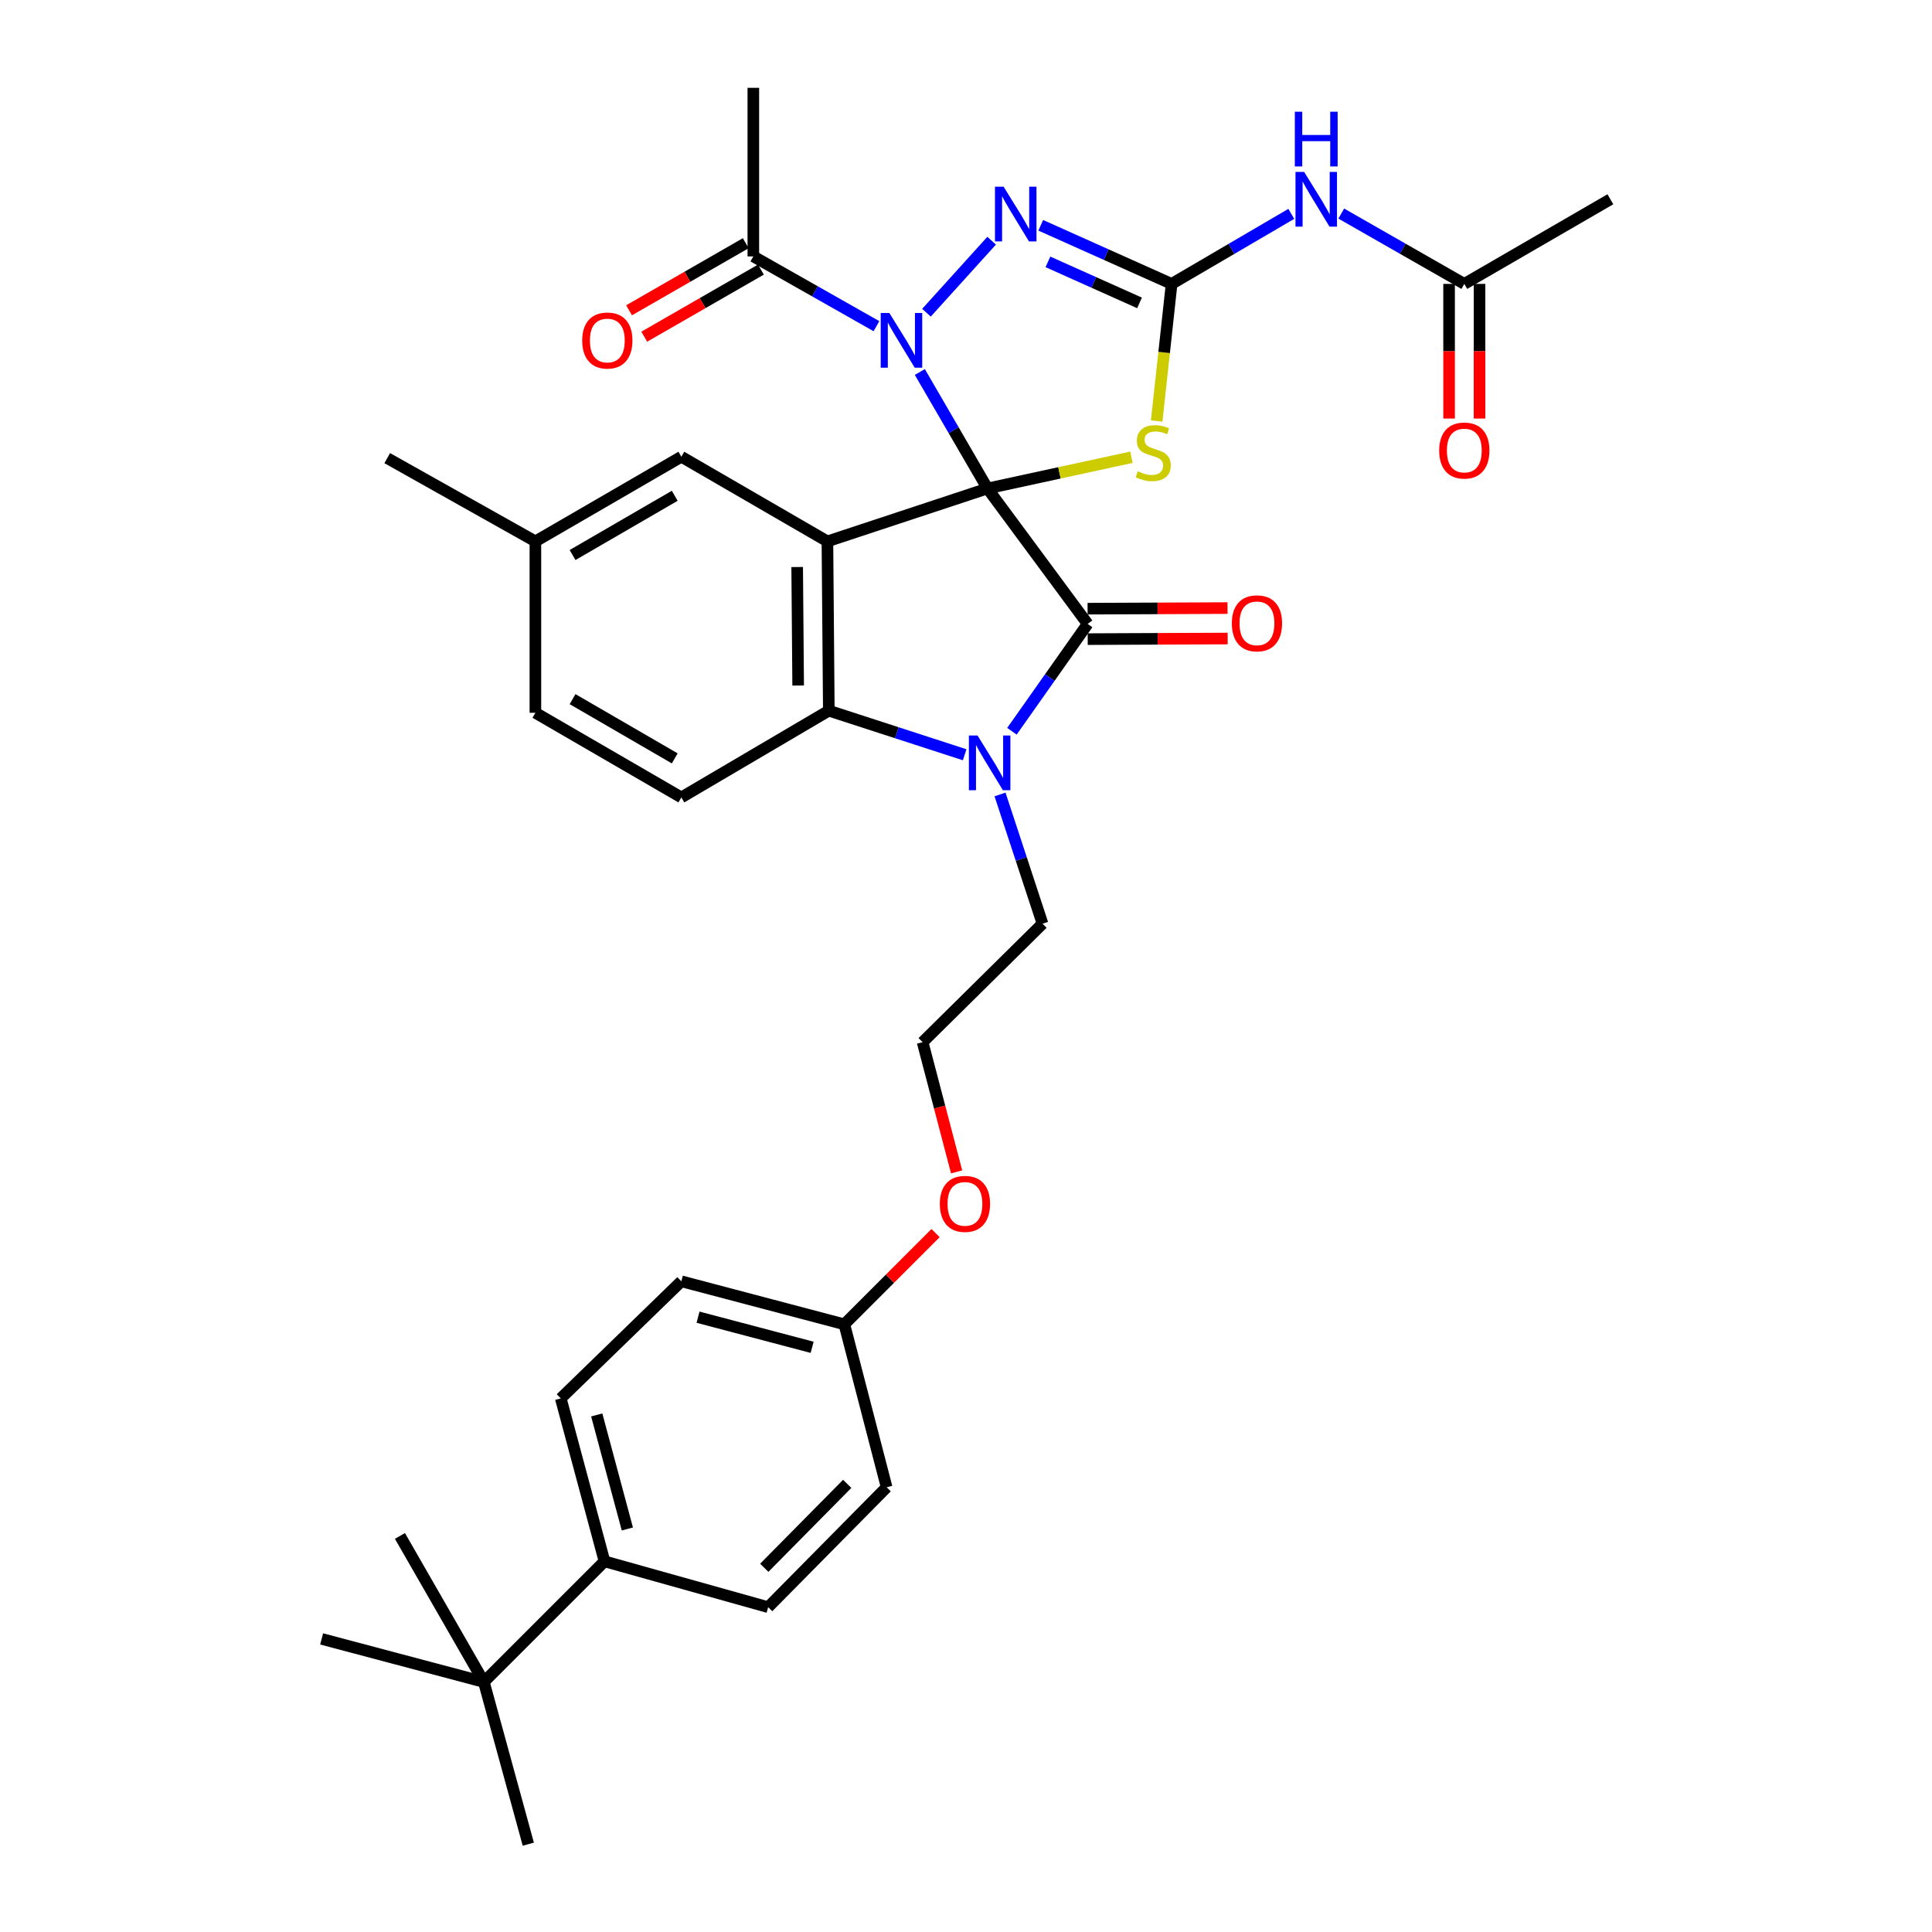 <?xml version='1.0' encoding='iso-8859-1'?>
<svg version='1.1' baseProfile='full'
              xmlns='http://www.w3.org/2000/svg'
                      xmlns:rdkit='http://www.rdkit.org/xml'
                      xmlns:xlink='http://www.w3.org/1999/xlink'
                  xml:space='preserve'
width='1000px' height='1000px' viewBox='0 0 1000 1000'>
<!-- END OF HEADER -->
<rect style='opacity:1.0;fill:#FFFFFF;stroke:none' width='1000' height='1000' x='0' y='0'> </rect>
<path class='bond-0' d='M 511.12,252.829 L 493.613,222.686' style='fill:none;fill-rule:evenodd;stroke:#000000;stroke-width:6px;stroke-linecap:butt;stroke-linejoin:miter;stroke-opacity:1' />
<path class='bond-0' d='M 493.613,222.686 L 476.106,192.544' style='fill:none;fill-rule:evenodd;stroke:#0000FF;stroke-width:6px;stroke-linecap:butt;stroke-linejoin:miter;stroke-opacity:1' />
<path class='bond-1' d='M 511.12,252.829 L 562.966,322.931' style='fill:none;fill-rule:evenodd;stroke:#000000;stroke-width:6px;stroke-linecap:butt;stroke-linejoin:miter;stroke-opacity:1' />
<path class='bond-2' d='M 511.12,252.829 L 428.269,280.218' style='fill:none;fill-rule:evenodd;stroke:#000000;stroke-width:6px;stroke-linecap:butt;stroke-linejoin:miter;stroke-opacity:1' />
<path class='bond-3' d='M 511.12,252.829 L 548.38,244.748' style='fill:none;fill-rule:evenodd;stroke:#000000;stroke-width:6px;stroke-linecap:butt;stroke-linejoin:miter;stroke-opacity:1' />
<path class='bond-3' d='M 548.38,244.748 L 585.639,236.667' style='fill:none;fill-rule:evenodd;stroke:#CCCC00;stroke-width:6px;stroke-linecap:butt;stroke-linejoin:miter;stroke-opacity:1' />
<path class='bond-6' d='M 479.538,161.864 L 513.273,124.582' style='fill:none;fill-rule:evenodd;stroke:#0000FF;stroke-width:6px;stroke-linecap:butt;stroke-linejoin:miter;stroke-opacity:1' />
<path class='bond-9' d='M 453.652,168.831 L 421.788,150.771' style='fill:none;fill-rule:evenodd;stroke:#0000FF;stroke-width:6px;stroke-linecap:butt;stroke-linejoin:miter;stroke-opacity:1' />
<path class='bond-9' d='M 421.788,150.771 L 389.925,132.711' style='fill:none;fill-rule:evenodd;stroke:#000000;stroke-width:6px;stroke-linecap:butt;stroke-linejoin:miter;stroke-opacity:1' />
<path class='bond-5' d='M 562.966,322.931 L 543.369,350.713' style='fill:none;fill-rule:evenodd;stroke:#000000;stroke-width:6px;stroke-linecap:butt;stroke-linejoin:miter;stroke-opacity:1' />
<path class='bond-5' d='M 543.369,350.713 L 523.773,378.495' style='fill:none;fill-rule:evenodd;stroke:#0000FF;stroke-width:6px;stroke-linecap:butt;stroke-linejoin:miter;stroke-opacity:1' />
<path class='bond-13' d='M 563,330.812 L 599.221,330.656' style='fill:none;fill-rule:evenodd;stroke:#000000;stroke-width:6px;stroke-linecap:butt;stroke-linejoin:miter;stroke-opacity:1' />
<path class='bond-13' d='M 599.221,330.656 L 635.442,330.501' style='fill:none;fill-rule:evenodd;stroke:#FF0000;stroke-width:6px;stroke-linecap:butt;stroke-linejoin:miter;stroke-opacity:1' />
<path class='bond-13' d='M 562.932,315.051 L 599.153,314.895' style='fill:none;fill-rule:evenodd;stroke:#000000;stroke-width:6px;stroke-linecap:butt;stroke-linejoin:miter;stroke-opacity:1' />
<path class='bond-13' d='M 599.153,314.895 L 635.374,314.739' style='fill:none;fill-rule:evenodd;stroke:#FF0000;stroke-width:6px;stroke-linecap:butt;stroke-linejoin:miter;stroke-opacity:1' />
<path class='bond-7' d='M 428.269,280.218 L 428.996,367.842' style='fill:none;fill-rule:evenodd;stroke:#000000;stroke-width:6px;stroke-linecap:butt;stroke-linejoin:miter;stroke-opacity:1' />
<path class='bond-7' d='M 412.617,293.493 L 413.126,354.829' style='fill:none;fill-rule:evenodd;stroke:#000000;stroke-width:6px;stroke-linecap:butt;stroke-linejoin:miter;stroke-opacity:1' />
<path class='bond-10' d='M 428.269,280.218 L 352.667,236.411' style='fill:none;fill-rule:evenodd;stroke:#000000;stroke-width:6px;stroke-linecap:butt;stroke-linejoin:miter;stroke-opacity:1' />
<path class='bond-4' d='M 598.692,217.907 L 602.558,182.428' style='fill:none;fill-rule:evenodd;stroke:#CCCC00;stroke-width:6px;stroke-linecap:butt;stroke-linejoin:miter;stroke-opacity:1' />
<path class='bond-4' d='M 602.558,182.428 L 606.423,146.948' style='fill:none;fill-rule:evenodd;stroke:#000000;stroke-width:6px;stroke-linecap:butt;stroke-linejoin:miter;stroke-opacity:1' />
<path class='bond-8' d='M 606.423,146.948 L 637.398,128.822' style='fill:none;fill-rule:evenodd;stroke:#000000;stroke-width:6px;stroke-linecap:butt;stroke-linejoin:miter;stroke-opacity:1' />
<path class='bond-8' d='M 637.398,128.822 L 668.372,110.695' style='fill:none;fill-rule:evenodd;stroke:#0000FF;stroke-width:6px;stroke-linecap:butt;stroke-linejoin:miter;stroke-opacity:1' />
<path class='bond-35' d='M 606.423,146.948 L 572.554,131.78' style='fill:none;fill-rule:evenodd;stroke:#000000;stroke-width:6px;stroke-linecap:butt;stroke-linejoin:miter;stroke-opacity:1' />
<path class='bond-35' d='M 572.554,131.78 L 538.685,116.611' style='fill:none;fill-rule:evenodd;stroke:#0000FF;stroke-width:6px;stroke-linecap:butt;stroke-linejoin:miter;stroke-opacity:1' />
<path class='bond-35' d='M 589.82,156.782 L 566.112,146.164' style='fill:none;fill-rule:evenodd;stroke:#000000;stroke-width:6px;stroke-linecap:butt;stroke-linejoin:miter;stroke-opacity:1' />
<path class='bond-35' d='M 566.112,146.164 L 542.403,135.546' style='fill:none;fill-rule:evenodd;stroke:#0000FF;stroke-width:6px;stroke-linecap:butt;stroke-linejoin:miter;stroke-opacity:1' />
<path class='bond-20' d='M 517.611,411.206 L 528.612,444.653' style='fill:none;fill-rule:evenodd;stroke:#0000FF;stroke-width:6px;stroke-linecap:butt;stroke-linejoin:miter;stroke-opacity:1' />
<path class='bond-20' d='M 528.612,444.653 L 539.613,478.101' style='fill:none;fill-rule:evenodd;stroke:#000000;stroke-width:6px;stroke-linecap:butt;stroke-linejoin:miter;stroke-opacity:1' />
<path class='bond-34' d='M 499.305,390.66 L 464.15,379.251' style='fill:none;fill-rule:evenodd;stroke:#0000FF;stroke-width:6px;stroke-linecap:butt;stroke-linejoin:miter;stroke-opacity:1' />
<path class='bond-34' d='M 464.15,379.251 L 428.996,367.842' style='fill:none;fill-rule:evenodd;stroke:#000000;stroke-width:6px;stroke-linecap:butt;stroke-linejoin:miter;stroke-opacity:1' />
<path class='bond-12' d='M 428.996,367.842 L 352.667,412.744' style='fill:none;fill-rule:evenodd;stroke:#000000;stroke-width:6px;stroke-linecap:butt;stroke-linejoin:miter;stroke-opacity:1' />
<path class='bond-11' d='M 694.228,110.541 L 726.076,128.745' style='fill:none;fill-rule:evenodd;stroke:#0000FF;stroke-width:6px;stroke-linecap:butt;stroke-linejoin:miter;stroke-opacity:1' />
<path class='bond-11' d='M 726.076,128.745 L 757.924,146.948' style='fill:none;fill-rule:evenodd;stroke:#000000;stroke-width:6px;stroke-linecap:butt;stroke-linejoin:miter;stroke-opacity:1' />
<path class='bond-16' d='M 385.997,125.879 L 355.799,143.243' style='fill:none;fill-rule:evenodd;stroke:#000000;stroke-width:6px;stroke-linecap:butt;stroke-linejoin:miter;stroke-opacity:1' />
<path class='bond-16' d='M 355.799,143.243 L 325.601,160.608' style='fill:none;fill-rule:evenodd;stroke:#FF0000;stroke-width:6px;stroke-linecap:butt;stroke-linejoin:miter;stroke-opacity:1' />
<path class='bond-16' d='M 393.854,139.542 L 363.656,156.907' style='fill:none;fill-rule:evenodd;stroke:#000000;stroke-width:6px;stroke-linecap:butt;stroke-linejoin:miter;stroke-opacity:1' />
<path class='bond-16' d='M 363.656,156.907 L 333.458,174.271' style='fill:none;fill-rule:evenodd;stroke:#FF0000;stroke-width:6px;stroke-linecap:butt;stroke-linejoin:miter;stroke-opacity:1' />
<path class='bond-28' d='M 389.925,132.711 L 389.925,45.455' style='fill:none;fill-rule:evenodd;stroke:#000000;stroke-width:6px;stroke-linecap:butt;stroke-linejoin:miter;stroke-opacity:1' />
<path class='bond-21' d='M 352.667,236.411 L 277.119,280.218' style='fill:none;fill-rule:evenodd;stroke:#000000;stroke-width:6px;stroke-linecap:butt;stroke-linejoin:miter;stroke-opacity:1' />
<path class='bond-21' d='M 349.241,256.617 L 296.357,287.282' style='fill:none;fill-rule:evenodd;stroke:#000000;stroke-width:6px;stroke-linecap:butt;stroke-linejoin:miter;stroke-opacity:1' />
<path class='bond-17' d='M 750.043,146.948 L 750.043,181.792' style='fill:none;fill-rule:evenodd;stroke:#000000;stroke-width:6px;stroke-linecap:butt;stroke-linejoin:miter;stroke-opacity:1' />
<path class='bond-17' d='M 750.043,181.792 L 750.043,216.636' style='fill:none;fill-rule:evenodd;stroke:#FF0000;stroke-width:6px;stroke-linecap:butt;stroke-linejoin:miter;stroke-opacity:1' />
<path class='bond-17' d='M 765.805,146.948 L 765.805,181.792' style='fill:none;fill-rule:evenodd;stroke:#000000;stroke-width:6px;stroke-linecap:butt;stroke-linejoin:miter;stroke-opacity:1' />
<path class='bond-17' d='M 765.805,181.792 L 765.805,216.636' style='fill:none;fill-rule:evenodd;stroke:#FF0000;stroke-width:6px;stroke-linecap:butt;stroke-linejoin:miter;stroke-opacity:1' />
<path class='bond-29' d='M 757.924,146.948 L 833.525,103.141' style='fill:none;fill-rule:evenodd;stroke:#000000;stroke-width:6px;stroke-linecap:butt;stroke-linejoin:miter;stroke-opacity:1' />
<path class='bond-36' d='M 352.667,412.744 L 277.119,368.937' style='fill:none;fill-rule:evenodd;stroke:#000000;stroke-width:6px;stroke-linecap:butt;stroke-linejoin:miter;stroke-opacity:1' />
<path class='bond-36' d='M 349.241,392.538 L 296.357,361.873' style='fill:none;fill-rule:evenodd;stroke:#000000;stroke-width:6px;stroke-linecap:butt;stroke-linejoin:miter;stroke-opacity:1' />
<path class='bond-14' d='M 250.438,870.582 L 312.888,808.141' style='fill:none;fill-rule:evenodd;stroke:#000000;stroke-width:6px;stroke-linecap:butt;stroke-linejoin:miter;stroke-opacity:1' />
<path class='bond-30' d='M 250.438,870.582 L 207.007,794.998' style='fill:none;fill-rule:evenodd;stroke:#000000;stroke-width:6px;stroke-linecap:butt;stroke-linejoin:miter;stroke-opacity:1' />
<path class='bond-31' d='M 250.438,870.582 L 166.475,848.297' style='fill:none;fill-rule:evenodd;stroke:#000000;stroke-width:6px;stroke-linecap:butt;stroke-linejoin:miter;stroke-opacity:1' />
<path class='bond-32' d='M 250.438,870.582 L 273.45,954.545' style='fill:none;fill-rule:evenodd;stroke:#000000;stroke-width:6px;stroke-linecap:butt;stroke-linejoin:miter;stroke-opacity:1' />
<path class='bond-15' d='M 312.888,808.141 L 290.253,723.81' style='fill:none;fill-rule:evenodd;stroke:#000000;stroke-width:6px;stroke-linecap:butt;stroke-linejoin:miter;stroke-opacity:1' />
<path class='bond-15' d='M 324.715,791.406 L 308.871,732.374' style='fill:none;fill-rule:evenodd;stroke:#000000;stroke-width:6px;stroke-linecap:butt;stroke-linejoin:miter;stroke-opacity:1' />
<path class='bond-37' d='M 312.888,808.141 L 397.596,831.87' style='fill:none;fill-rule:evenodd;stroke:#000000;stroke-width:6px;stroke-linecap:butt;stroke-linejoin:miter;stroke-opacity:1' />
<path class='bond-18' d='M 290.253,723.81 L 352.667,663.199' style='fill:none;fill-rule:evenodd;stroke:#000000;stroke-width:6px;stroke-linecap:butt;stroke-linejoin:miter;stroke-opacity:1' />
<path class='bond-19' d='M 397.596,831.87 L 458.924,769.815' style='fill:none;fill-rule:evenodd;stroke:#000000;stroke-width:6px;stroke-linecap:butt;stroke-linejoin:miter;stroke-opacity:1' />
<path class='bond-19' d='M 395.585,811.483 L 438.515,768.044' style='fill:none;fill-rule:evenodd;stroke:#000000;stroke-width:6px;stroke-linecap:butt;stroke-linejoin:miter;stroke-opacity:1' />
<path class='bond-27' d='M 539.613,478.101 L 477.54,539.429' style='fill:none;fill-rule:evenodd;stroke:#000000;stroke-width:6px;stroke-linecap:butt;stroke-linejoin:miter;stroke-opacity:1' />
<path class='bond-22' d='M 277.119,280.218 L 277.119,368.937' style='fill:none;fill-rule:evenodd;stroke:#000000;stroke-width:6px;stroke-linecap:butt;stroke-linejoin:miter;stroke-opacity:1' />
<path class='bond-33' d='M 277.119,280.218 L 200.431,237.129' style='fill:none;fill-rule:evenodd;stroke:#000000;stroke-width:6px;stroke-linecap:butt;stroke-linejoin:miter;stroke-opacity:1' />
<path class='bond-23' d='M 437.034,685.466 L 460.642,661.858' style='fill:none;fill-rule:evenodd;stroke:#000000;stroke-width:6px;stroke-linecap:butt;stroke-linejoin:miter;stroke-opacity:1' />
<path class='bond-23' d='M 460.642,661.858 L 484.25,638.25' style='fill:none;fill-rule:evenodd;stroke:#FF0000;stroke-width:6px;stroke-linecap:butt;stroke-linejoin:miter;stroke-opacity:1' />
<path class='bond-24' d='M 437.034,685.466 L 458.924,769.815' style='fill:none;fill-rule:evenodd;stroke:#000000;stroke-width:6px;stroke-linecap:butt;stroke-linejoin:miter;stroke-opacity:1' />
<path class='bond-25' d='M 437.034,685.466 L 352.667,663.199' style='fill:none;fill-rule:evenodd;stroke:#000000;stroke-width:6px;stroke-linecap:butt;stroke-linejoin:miter;stroke-opacity:1' />
<path class='bond-25' d='M 420.357,697.365 L 361.3,681.778' style='fill:none;fill-rule:evenodd;stroke:#000000;stroke-width:6px;stroke-linecap:butt;stroke-linejoin:miter;stroke-opacity:1' />
<path class='bond-26' d='M 495.137,606.562 L 486.339,572.996' style='fill:none;fill-rule:evenodd;stroke:#FF0000;stroke-width:6px;stroke-linecap:butt;stroke-linejoin:miter;stroke-opacity:1' />
<path class='bond-26' d='M 486.339,572.996 L 477.54,539.429' style='fill:none;fill-rule:evenodd;stroke:#000000;stroke-width:6px;stroke-linecap:butt;stroke-linejoin:miter;stroke-opacity:1' />
<path  class='atom-1' d='M 460.335 162.008
L 469.615 177.008
Q 470.535 178.488, 472.015 181.168
Q 473.495 183.848, 473.575 184.008
L 473.575 162.008
L 477.335 162.008
L 477.335 190.328
L 473.455 190.328
L 463.495 173.928
Q 462.335 172.008, 461.095 169.808
Q 459.895 167.608, 459.535 166.928
L 459.535 190.328
L 455.855 190.328
L 455.855 162.008
L 460.335 162.008
' fill='#0000FF'/>
<path  class='atom-4' d='M 588.914 243.942
Q 589.234 244.062, 590.554 244.622
Q 591.874 245.182, 593.314 245.542
Q 594.794 245.862, 596.234 245.862
Q 598.914 245.862, 600.474 244.582
Q 602.034 243.262, 602.034 240.982
Q 602.034 239.422, 601.234 238.462
Q 600.474 237.502, 599.274 236.982
Q 598.074 236.462, 596.074 235.862
Q 593.554 235.102, 592.034 234.382
Q 590.554 233.662, 589.474 232.142
Q 588.434 230.622, 588.434 228.062
Q 588.434 224.502, 590.834 222.302
Q 593.274 220.102, 598.074 220.102
Q 601.354 220.102, 605.074 221.662
L 604.154 224.742
Q 600.754 223.342, 598.194 223.342
Q 595.434 223.342, 593.914 224.502
Q 592.394 225.622, 592.434 227.582
Q 592.434 229.102, 593.194 230.022
Q 593.994 230.942, 595.114 231.462
Q 596.274 231.982, 598.194 232.582
Q 600.754 233.382, 602.274 234.182
Q 603.794 234.982, 604.874 236.622
Q 605.994 238.222, 605.994 240.982
Q 605.994 244.902, 603.354 247.022
Q 600.754 249.102, 596.394 249.102
Q 593.874 249.102, 591.954 248.542
Q 590.074 248.022, 587.834 247.102
L 588.914 243.942
' fill='#CCCC00'/>
<path  class='atom-6' d='M 505.972 380.695
L 515.252 395.695
Q 516.172 397.175, 517.652 399.855
Q 519.132 402.535, 519.212 402.695
L 519.212 380.695
L 522.972 380.695
L 522.972 409.015
L 519.092 409.015
L 509.132 392.615
Q 507.972 390.695, 506.732 388.495
Q 505.532 386.295, 505.172 385.615
L 505.172 409.015
L 501.492 409.015
L 501.492 380.695
L 505.972 380.695
' fill='#0000FF'/>
<path  class='atom-7' d='M 519.475 96.651
L 528.755 111.651
Q 529.675 113.131, 531.155 115.811
Q 532.635 118.491, 532.715 118.651
L 532.715 96.651
L 536.475 96.651
L 536.475 124.971
L 532.595 124.971
L 522.635 108.571
Q 521.475 106.651, 520.235 104.451
Q 519.035 102.251, 518.675 101.571
L 518.675 124.971
L 514.995 124.971
L 514.995 96.651
L 519.475 96.651
' fill='#0000FF'/>
<path  class='atom-9' d='M 675.021 88.981
L 684.301 103.981
Q 685.221 105.461, 686.701 108.141
Q 688.181 110.821, 688.261 110.981
L 688.261 88.981
L 692.021 88.981
L 692.021 117.301
L 688.141 117.301
L 678.181 100.901
Q 677.021 98.981, 675.781 96.781
Q 674.581 94.581, 674.221 93.901
L 674.221 117.301
L 670.541 117.301
L 670.541 88.981
L 675.021 88.981
' fill='#0000FF'/>
<path  class='atom-9' d='M 670.201 57.829
L 674.041 57.829
L 674.041 69.869
L 688.521 69.869
L 688.521 57.829
L 692.361 57.829
L 692.361 86.149
L 688.521 86.149
L 688.521 73.069
L 674.041 73.069
L 674.041 86.149
L 670.201 86.149
L 670.201 57.829
' fill='#0000FF'/>
<path  class='atom-14' d='M 637.599 322.635
Q 637.599 315.835, 640.959 312.035
Q 644.319 308.235, 650.599 308.235
Q 656.879 308.235, 660.239 312.035
Q 663.599 315.835, 663.599 322.635
Q 663.599 329.515, 660.199 333.435
Q 656.799 337.315, 650.599 337.315
Q 644.359 337.315, 640.959 333.435
Q 637.599 329.555, 637.599 322.635
M 650.599 334.115
Q 654.919 334.115, 657.239 331.235
Q 659.599 328.315, 659.599 322.635
Q 659.599 317.075, 657.239 314.275
Q 654.919 311.435, 650.599 311.435
Q 646.279 311.435, 643.919 314.235
Q 641.599 317.035, 641.599 322.635
Q 641.599 328.355, 643.919 331.235
Q 646.279 334.115, 650.599 334.115
' fill='#FF0000'/>
<path  class='atom-17' d='M 301.35 176.248
Q 301.35 169.448, 304.71 165.648
Q 308.07 161.848, 314.35 161.848
Q 320.63 161.848, 323.99 165.648
Q 327.35 169.448, 327.35 176.248
Q 327.35 183.128, 323.95 187.048
Q 320.55 190.928, 314.35 190.928
Q 308.11 190.928, 304.71 187.048
Q 301.35 183.168, 301.35 176.248
M 314.35 187.728
Q 318.67 187.728, 320.99 184.848
Q 323.35 181.928, 323.35 176.248
Q 323.35 170.688, 320.99 167.888
Q 318.67 165.048, 314.35 165.048
Q 310.03 165.048, 307.67 167.848
Q 305.35 170.648, 305.35 176.248
Q 305.35 181.968, 307.67 184.848
Q 310.03 187.728, 314.35 187.728
' fill='#FF0000'/>
<path  class='atom-18' d='M 744.924 233.19
Q 744.924 226.39, 748.284 222.59
Q 751.644 218.79, 757.924 218.79
Q 764.204 218.79, 767.564 222.59
Q 770.924 226.39, 770.924 233.19
Q 770.924 240.07, 767.524 243.99
Q 764.124 247.87, 757.924 247.87
Q 751.684 247.87, 748.284 243.99
Q 744.924 240.11, 744.924 233.19
M 757.924 244.67
Q 762.244 244.67, 764.564 241.79
Q 766.924 238.87, 766.924 233.19
Q 766.924 227.63, 764.564 224.83
Q 762.244 221.99, 757.924 221.99
Q 753.604 221.99, 751.244 224.79
Q 748.924 227.59, 748.924 233.19
Q 748.924 238.91, 751.244 241.79
Q 753.604 244.67, 757.924 244.67
' fill='#FF0000'/>
<path  class='atom-27' d='M 486.457 623.123
Q 486.457 616.323, 489.817 612.523
Q 493.177 608.723, 499.457 608.723
Q 505.737 608.723, 509.097 612.523
Q 512.457 616.323, 512.457 623.123
Q 512.457 630.003, 509.057 633.923
Q 505.657 637.803, 499.457 637.803
Q 493.217 637.803, 489.817 633.923
Q 486.457 630.043, 486.457 623.123
M 499.457 634.603
Q 503.777 634.603, 506.097 631.723
Q 508.457 628.803, 508.457 623.123
Q 508.457 617.563, 506.097 614.763
Q 503.777 611.923, 499.457 611.923
Q 495.137 611.923, 492.777 614.723
Q 490.457 617.523, 490.457 623.123
Q 490.457 628.843, 492.777 631.723
Q 495.137 634.603, 499.457 634.603
' fill='#FF0000'/>
</svg>

